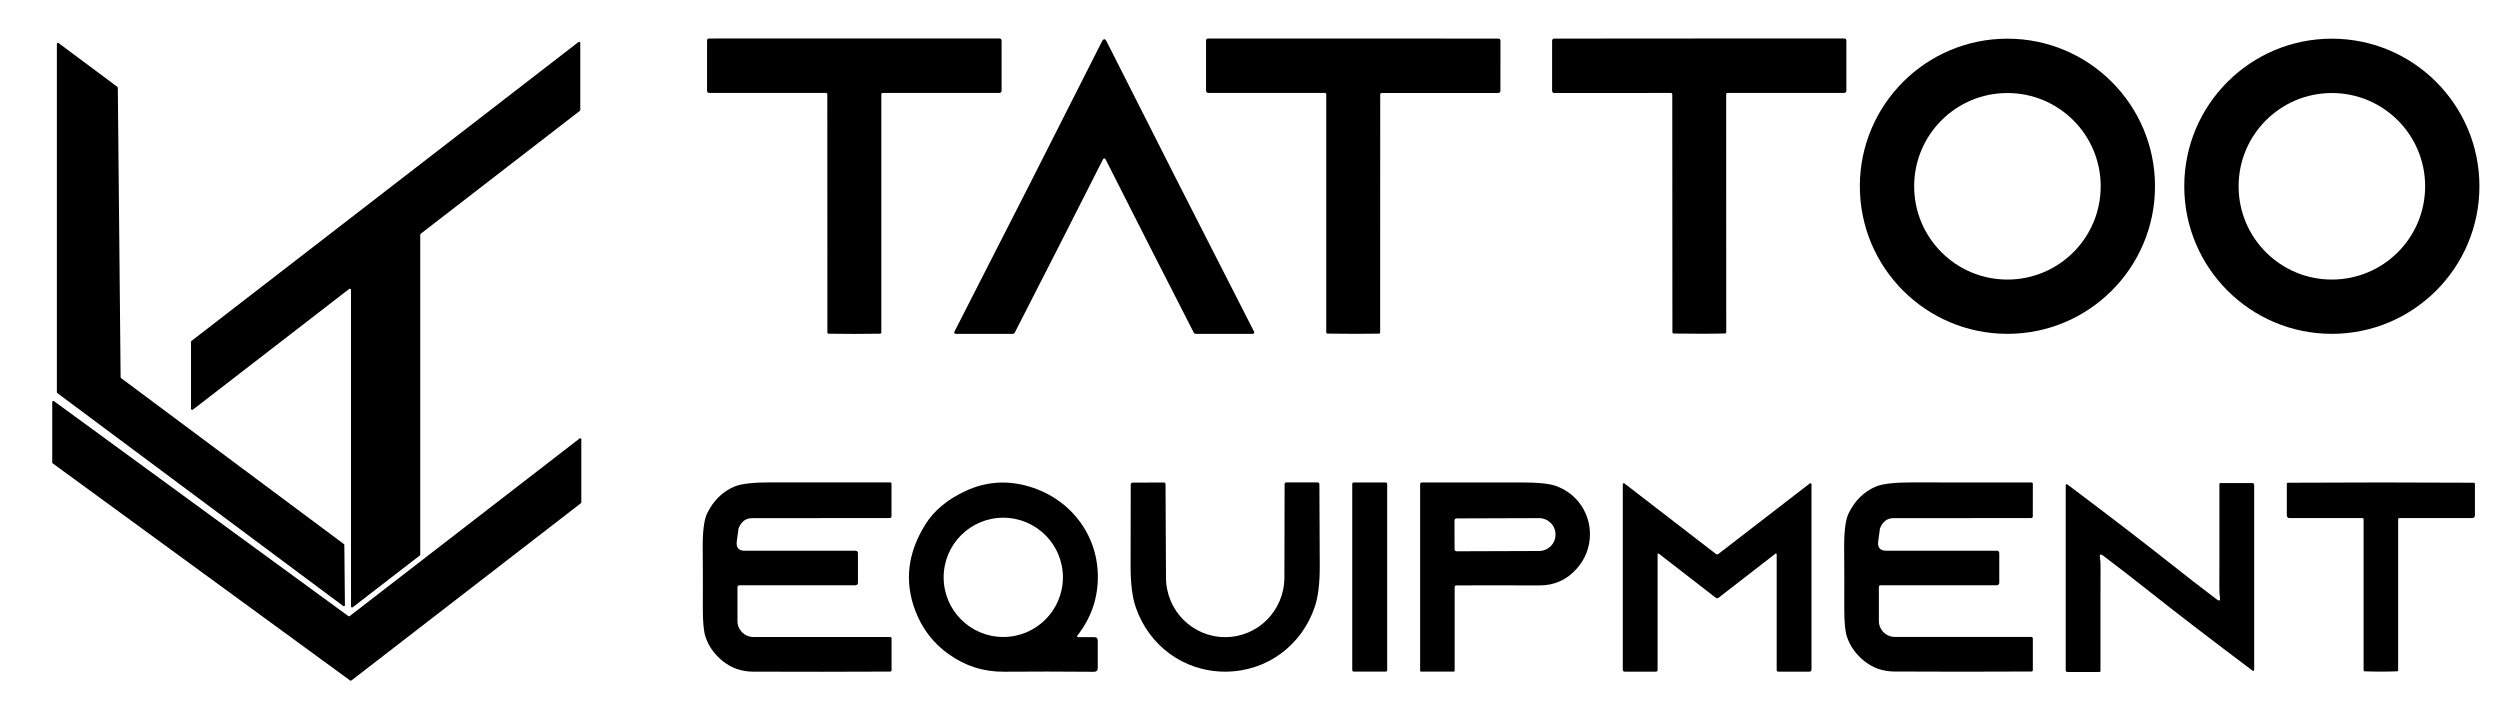 <svg xmlns="http://www.w3.org/2000/svg" id="Capa_1" viewBox="0 0 724 210"><defs><style>.cls-1{fill:#000;stroke-width:0px;}</style></defs><path class="cls-1" d="M391.88,96.67c-3.05,0-5.53-.02-7.43-.06-.21,0-.37-.17-.37-.38V27.3c0-.22-.17-.39-.38-.39h-33.8c-.35,0-.63-.28-.63-.63h0v-14.55c0-.32.26-.58.57-.58h0c14.01,0,28.03,0,42.06,0,14.02,0,28.04.02,42.06.03.31,0,.57.26.57.58h0s-.01,14.55-.01,14.55c0,.35-.28.63-.63.63h-33.8c-.21-.01-.38.16-.38.38h0s-.02,68.92-.02,68.92c0,.21-.16.37-.37.38-1.9.04-4.38.06-7.44.06Z"></path><path class="cls-1" d="M492.13,96.65c-3.05,0-5.53-.02-7.43-.06-.2,0-.36-.17-.37-.37l-.04-68.91c0-.22-.17-.39-.38-.39h0l-33.79.02c-.35,0-.63-.28-.63-.63h0s0-14.54,0-14.54c0-.32.25-.58.56-.59,0,0,0,0,0,0,14.01-.01,28.03-.02,42.04-.03,14.02,0,28.04,0,42.05,0,.31,0,.57.26.57.58h0s0,14.55,0,14.55c0,.35-.28.63-.63.63h-33.8c-.21,0-.38.18-.38.4h0s.02,68.9.02,68.9c0,.2-.17.36-.37.37-1.9.05-4.38.07-7.43.07Z"></path><path class="cls-1" d="M247.41,11.14c14.03,0,28.05,0,42.08,0,.31,0,.57.26.57.58h0v14.56c0,.35-.28.63-.63.63h-33.82c-.21,0-.38.17-.38.39h0v68.96c0,.21-.16.37-.37.38-1.9.04-4.38.06-7.44.06s-5.53-.02-7.44-.06c-.21,0-.37-.17-.37-.38l-.02-68.96c0-.22-.17-.39-.38-.39h-33.82c-.35.01-.63-.27-.63-.62h0s0-14.56,0-14.56c0-.32.26-.58.57-.58,0,0,0,0,.01,0,14.02-.01,28.05-.02,42.08-.02Z"></path><path class="cls-1" d="M319.8,11.35c.23,0,.49.27.76.82,13.76,27.29,27.97,55.27,42.64,83.92.1.2.02.45-.19.55-.06.03-.12.04-.18.04h-16.53c-.24,0-.47-.14-.59-.36-8.73-17.03-17.25-33.78-25.56-50.23-.07-.14-.18-.21-.35-.21s-.28.07-.35.21c-8.31,16.45-16.84,33.2-25.57,50.23-.12.22-.35.36-.59.36h-16.53c-.23,0-.41-.19-.41-.42,0-.06.01-.13.04-.18,14.67-28.65,28.89-56.62,42.65-83.91.28-.55.53-.82.76-.82Z"></path><path class="cls-1" d="M624.09,53.94c0,23.6-19.14,42.74-42.74,42.74h0c-23.6,0-42.74-19.14-42.74-42.74s19.14-42.74,42.74-42.74c23.6,0,42.74,19.14,42.74,42.74h0ZM608.36,53.95c0-14.92-12.09-27.01-27.01-27.01h0c-14.92,0-27.01,12.09-27.01,27.01s12.09,27.01,27.01,27.01c14.92,0,27.01-12.09,27.01-27.01h0Z"></path><path class="cls-1" d="M718.04,53.94c0,23.6-19.14,42.74-42.74,42.74-23.6,0-42.74-19.14-42.74-42.74s19.14-42.74,42.74-42.74c23.6,0,42.74,19.14,42.74,42.74ZM702.32,53.95c0-14.92-12.09-27.01-27.01-27.01h0c-14.92,0-27.01,12.09-27.01,27.01h0c0,14.92,12.09,27.01,27.01,27.01h0c14.92,0,27.01-12.09,27.01-27.01h0Z"></path><path class="cls-1" d="M55.32,118.38v-19.39c0-.1.05-.2.13-.26L167.52,12.18c.14-.11.35-.08.46.06.04.06.07.13.07.2v19.4c0,.1-.05.2-.13.26l-46.09,35.6c-.08.06-.13.16-.13.26v92.65c0,.1-.05.2-.13.26l-19.39,14.97c-.14.11-.35.08-.46-.06-.04-.06-.07-.13-.07-.2v-91.64c0-.18-.15-.33-.33-.33-.07,0-.14.02-.2.07l-45.27,34.96c-.14.11-.35.08-.46-.06-.04-.06-.07-.13-.07-.2Z"></path><path class="cls-1" d="M99.72,157.81l.17,17.43c0,.17-.13.31-.3.32-.07,0-.13-.02-.19-.06L16.59,113.83c-.08-.06-.12-.15-.12-.25V12.73c0-.17.13-.31.3-.32.07,0,.14.02.2.07l17.03,12.68c.07.06.12.15.12.24l.81,83.85c0,.09.05.18.12.24l64.55,48.08c.07.06.12.15.12.24Z"></path><path class="cls-1" d="M168.35,127.2v18.29c0,.09-.04.18-.12.24l-66.47,51.34c-.1.08-.25.09-.36,0L15.25,134.18c-.08-.06-.12-.15-.12-.24v-17.54c0-.17.13-.3.3-.3.06,0,.13.02.18.06l85.28,62.27c.11.08.26.07.36,0l66.62-51.46c.13-.1.32-.07.42.06.04.05.06.12.06.18Z"></path><path class="cls-1" d="M213.57,170.08v9.79c0,2.54,2.06,4.6,4.6,4.6h39.54c.33,0,.49.16.49.49v9.08c0,.3-.15.45-.46.45-13.19.07-26.44.07-39.74.02-3.27-.02-6.17-1.04-8.69-3.06-2.44-1.96-4.11-4.32-5.02-7.09-.51-1.57-.76-4.34-.75-8.31.03-6.55.02-12.25-.03-17.08-.05-5.01.38-8.44,1.27-10.28,1.81-3.71,4.44-6.3,7.89-7.77,1.9-.81,5.34-1.22,10.32-1.22,2.81,0,14.43,0,34.85.01.19,0,.34.15.34.33v9.5c0,.27-.22.48-.49.48h0l-39.91.04c-1.83,0-3.14,1-3.91,3.01-.01.03-.18,1.27-.5,3.72-.24,1.81.55,2.71,2.36,2.71h32.02c.47,0,.71.24.71.72v8.57c0,.39-.32.71-.71.71h-33.6c-.39,0-.58.19-.58.58Z"></path><path class="cls-1" d="M312.22,184.52h4.69c.67,0,1,.33,1,.99v7.92c0,.75-.38,1.13-1.13,1.12-9.38-.08-18.06-.09-26.04-.02-5.87.05-11.22-1.65-16.06-5.12-4.49-3.21-7.72-7.47-9.69-12.76-3.11-8.37-2.11-16.64,3.02-24.81,2.51-4.01,6.4-7.24,11.66-9.67,5.56-2.57,11.33-3.1,17.3-1.57,12.6,3.23,21.26,14.1,20.96,27.08-.13,6.07-2.11,11.53-5.93,16.38-.1.12-.08.3.03.39.05.04.12.07.19.07ZM307.82,167.2c0-9.54-7.73-17.27-17.27-17.27h0c-9.54,0-17.27,7.73-17.27,17.27s7.73,17.27,17.27,17.27c9.54,0,17.27-7.73,17.27-17.27h0Z"></path><path class="cls-1" d="M354.83,184.51c9.42,0,17.09-7.62,17.13-17.26.05-14.57.07-23.57.06-27.01,0-.36.18-.54.54-.54h8.93c.41,0,.61.2.61.61.01,6.72.05,14.5.1,23.35.03,5.11-.45,9.14-1.45,12.11-3.72,11-13.72,18.72-25.9,18.74-12.19.01-22.2-7.69-25.95-18.68-1.01-2.96-1.5-7-1.48-12.11.03-8.85.05-16.63.04-23.35,0-.41.2-.61.61-.61l8.93-.02c.36,0,.54.18.54.54,0,3.44.04,12.44.13,27.01.06,9.64,7.75,17.23,17.16,17.22Z"></path><rect class="cls-1" x="391.61" y="139.73" width="10.12" height="54.76" rx=".39" ry=".39"></rect><path class="cls-1" d="M421.27,170.01v24.24c0,.16-.08.24-.25.24h-9.52c-.13,0-.23-.1-.23-.23h0v-53.99c0-.37.18-.55.55-.55,13.82,0,23.5,0,29.05,0,4.53,0,7.74.32,9.65.99,10.02,3.52,13.17,15.95,6.14,23.94-2.89,3.28-6.52,4.91-10.91,4.89-11.25-.05-19.25-.05-24.02,0-.26,0-.46.21-.46.47ZM421.22,150.71l.02,8.36c0,.32.26.58.58.58,0,0,0,0,.01,0l23.87-.08c2.65-.01,4.78-2.12,4.77-4.71v-.14c-.01-2.59-2.16-4.68-4.81-4.67h0l-23.87.08c-.32,0-.57.26-.57.58Z"></path><path class="cls-1" d="M497.29,173.22c-.08,0-.14,0-.17,0l-.14-.03c-5.74-4.43-11.26-8.71-16.57-12.84-.1-.08-.25-.06-.32.04-.03.04-.05.09-.05.14v33.46c0,.35-.17.52-.52.52h-8.93c-.42,0-.63-.21-.63-.63v-53.64c0-.17.13-.3.3-.3.06,0,.13.02.18.06,8.56,6.57,17.37,13.37,26.44,20.39.16.12.3.18.41.18.11,0,.24-.06.4-.18,9.07-7.02,17.88-13.82,26.44-20.39.13-.1.32-.07.42.06.04.05.06.12.06.18v53.64c0,.42-.21.63-.63.63h-8.93c-.35,0-.52-.17-.52-.52v-33.46c0-.13-.11-.23-.23-.23-.05,0-.1.02-.14.05-5.31,4.13-10.83,8.41-16.57,12.84l-.13.03s-.1.01-.17,0Z"></path><path class="cls-1" d="M544.7,169.49c-.39,0-.58.19-.58.58v9.78c0,2.54,2.06,4.6,4.6,4.6h39.51c.32.01.48.17.48.5v9.07c0,.3-.15.45-.46.45-13.18.07-26.42.07-39.71,0-3.27-.02-6.16-1.04-8.68-3.06-2.43-1.96-4.1-4.32-5.01-7.08-.51-1.57-.76-4.34-.75-8.31.03-6.55.02-12.23-.03-17.06-.04-5.01.39-8.44,1.28-10.27,1.81-3.71,4.43-6.3,7.88-7.77,1.9-.81,5.34-1.21,10.31-1.21,2.81,0,14.42,0,34.83.02.19,0,.34.15.34.33h0s-.01,9.49-.01,9.49c0,.27-.22.48-.49.48l-39.87.03c-1.83,0-3.14,1-3.91,3.01-.01.03-.18,1.26-.5,3.71-.24,1.81.55,2.71,2.36,2.71h31.99c.47,0,.71.25.71.73v8.56c0,.39-.32.71-.71.71h-33.58Z"></path><path class="cls-1" d="M622.31,171.17c-4.17-3.31-8.57-6.71-13.18-10.21-.85-.64-1.17-.44-.98.61.13.7.19,1.68.17,2.93-.03,2-.03,11.93-.02,29.79,0,.18-.14.32-.32.32h-9.2c-.37,0-.55-.18-.55-.55v-53.54c0-.17.14-.3.3-.3.06,0,.12.02.17.06,12.1,9.09,22.11,16.77,30.03,23.05,4.17,3.31,8.57,6.72,13.18,10.21.85.64,1.17.44.98-.61-.13-.7-.19-1.68-.17-2.93.03-2,.03-11.93.02-29.79,0-.18.14-.32.32-.32h9.2c.37,0,.55.18.55.55v53.54c0,.17-.14.3-.3.3-.06,0-.12-.02-.17-.06-12.1-9.09-22.11-16.77-30.03-23.05Z"></path><path class="cls-1" d="M689.5,139.72c8.98,0,17.93.03,26.84.08.27,0,.4.13.4.4v9.08c0,.42-.34.76-.75.76h-21.13c-.2,0-.36.16-.36.36v43.76c0,.13-.1.24-.23.25-1.57.06-3.16.09-4.77.09s-3.2-.03-4.77-.09c-.13,0-.23-.12-.23-.25v-43.76c0-.2-.16-.36-.36-.36h-21.13c-.41,0-.75-.34-.75-.76v-9.08c0-.27.13-.4.4-.4,8.91-.05,17.86-.08,26.84-.08Z"></path></svg>